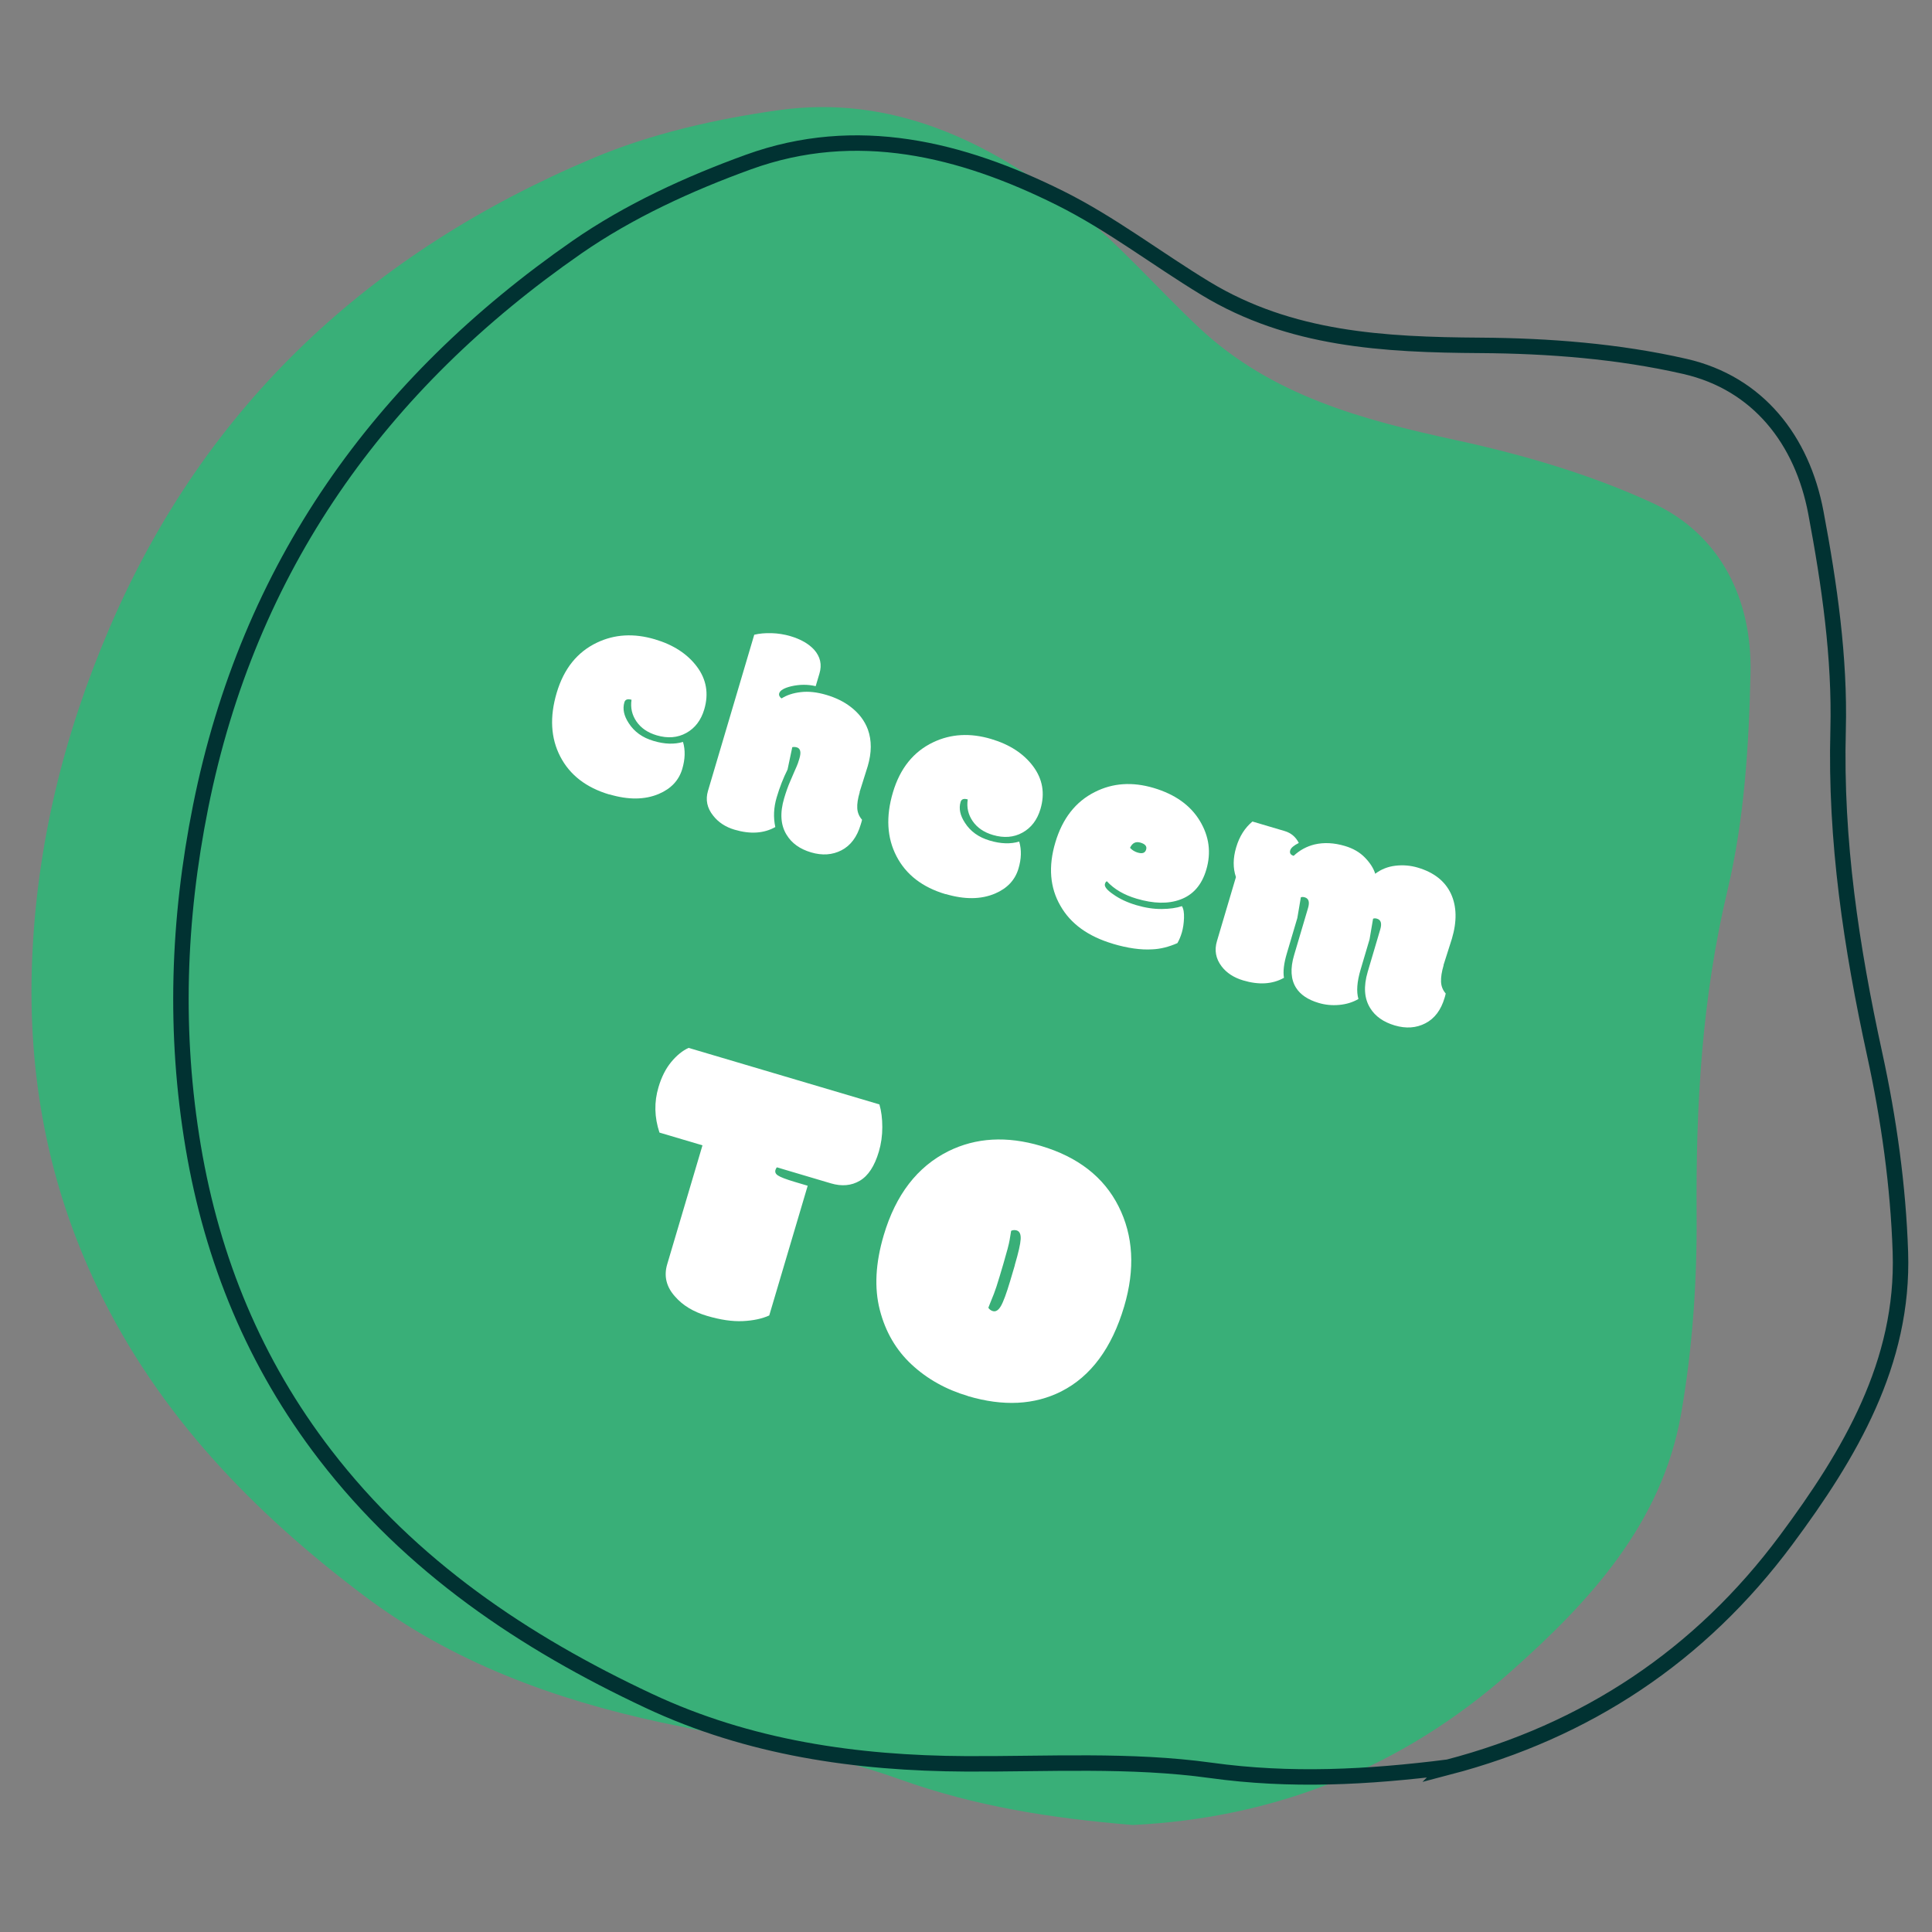 <svg xmlns="http://www.w3.org/2000/svg" viewBox="0 0 500 500"><rect x="0" y="0" width="500" height="500" fill="#808080" stroke="none"/><defs><style>      .cls-1 {        fill: #fff;      }      .cls-2 {        isolation: isolate;      }      .cls-3 {        fill: #39af78;      }      .cls-4 {        fill: none;        stroke: #013232;        stroke-miterlimit: 10;        stroke-width: 4px;      }    </style></defs><g><g id="Vrstva_1"><g id="Vrstva_1-2" data-name="Vrstva_1"><path class="cls-3" d="M293.09,472.3c-20.92-1.72-40.65-4.79-60.27-11.83-19.75-7.09-40.96-10.24-61.62-14.68-27.84-5.99-54.2-15.64-77.04-32.86-28.54-21.51-53.03-46.7-68.83-79.5-12.99-26.98-18.21-55.36-17.02-85.01,1.2-29.83,8.2-58.3,19.99-85.81,24.87-58.02,67.82-97.48,125.11-121.65,15.08-6.37,31.69-10.13,47.97-12.43,29.44-4.16,54.6,8.01,76.96,25.71,11.55,9.13,21.27,20.54,32.07,30.65,18.71,17.51,42.18,23.76,66.49,29.04,17.3,3.75,34.7,8.84,50.72,16.22,17.71,8.16,25.82,24.97,25.41,44-.4,18.81-1.62,38.03-5.95,56.24-6.63,27.85-8.22,55.7-8,84.08.13,17.16-1.06,34.58-4.02,51.47-4.97,28.29-23.6,48.52-44.22,66.79-27.98,24.78-60.85,37.79-97.75,39.58h0Z"></path><path class="cls-4" d="M374.76,457.35c-20.83,2.62-40.77,3.68-61.41.82-20.79-2.88-42.19-1.59-63.32-1.69-28.48-.13-56.25-4.16-82.15-16.31-32.36-15.18-61.51-34.79-83.72-63.64-18.26-23.73-29.21-50.43-34.15-79.69-4.96-29.44-3.97-58.74,1.91-88.09,12.4-61.9,46.32-109.34,97.4-144.79,13.45-9.33,28.93-16.43,44.39-22.03,27.96-10.12,55.08-3.39,80.61,9.32,13.18,6.56,25.04,15.72,37.69,23.39,21.91,13.29,46.16,14.58,71.04,14.74,17.7.11,35.78,1.51,52.98,5.44,19.01,4.34,30.4,19.13,33.92,37.84,3.48,18.49,6.24,37.55,5.75,56.26-.76,28.62,3.42,56.2,9.47,83.93,3.66,16.77,6.08,34.06,6.65,51.19.96,28.71-13.11,52.34-29.54,74.46-22.28,30.01-51.77,49.5-87.52,58.85h0Z"></path><g class="cls-2"><path class="cls-1" d="M157.71,205.62c-6-1.78-10.24-5.05-12.71-9.82-2.47-4.76-2.78-10.26-.93-16.5,1.85-6.24,5.33-10.57,10.45-13,4.56-2.17,9.54-2.45,14.95-.85,4.8,1.42,8.44,3.79,10.9,7.09,2.46,3.3,3.09,6.99,1.89,11.05-.84,2.82-2.39,4.85-4.65,6.1-2.27,1.25-4.82,1.45-7.66.61-2.31-.68-4.05-1.87-5.22-3.56-1.17-1.69-1.6-3.57-1.29-5.64-1.02-.3-1.63-.08-1.85.66-.5,1.69-.13,3.48,1.12,5.38,1.42,2.23,3.56,3.77,6.42,4.61,2.85.85,5.39.93,7.63.26.63,2.12.56,4.45-.19,6.99-.88,2.96-2.9,5.11-6.06,6.46-3.62,1.54-7.88,1.58-12.78.13Z"></path><path class="cls-1" d="M222.5,205c-.49,1.66-.71,3.06-.64,4.18s.48,2.11,1.23,2.96c-.01.12-.06.35-.16.67l-.19.62c-.94,3.19-2.6,5.39-4.96,6.62-2.36,1.22-4.99,1.4-7.89.54-2.9-.86-5-2.37-6.32-4.55-1.55-2.49-1.76-5.65-.63-9.46.48-1.62.98-3.02,1.49-4.21.52-1.19.88-2.04,1.1-2.56.22-.51.43-.99.63-1.43.21-.44.44-1.11.71-2.01.27-.9.34-1.58.21-2.05-.13-.46-.4-.76-.83-.89-.43-.13-.83-.15-1.21-.06l-1.22,5.78c-1.11,2.21-2.05,4.62-2.82,7.23-.77,2.61-.89,5.16-.35,7.66-2.96,1.66-6.48,1.89-10.56.68-2.33-.69-4.17-1.9-5.52-3.63-1.58-1.97-2.02-4.1-1.35-6.39l11.98-40.43c1.3-.32,2.79-.45,4.47-.41,1.68.05,3.32.31,4.91.78,2.66.79,4.7,1.96,6.12,3.51,1.6,1.81,2.06,3.85,1.38,6.14l-.98,3.29c-2.04-.48-4.14-.47-6.3.02-1.87.45-2.91,1.06-3.14,1.82-.08.25-.05.51.08.76.13.25.31.44.55.56,1.31-.84,2.95-1.39,4.95-1.62,1.99-.24,4.2,0,6.63.72s4.5,1.74,6.22,3.05c2.17,1.65,3.69,3.63,4.53,5.94,1,2.81.98,5.96-.05,9.45l-2.11,6.72Z"></path><path class="cls-1" d="M244.72,231.41c-6-1.78-10.24-5.05-12.71-9.82-2.47-4.76-2.78-10.26-.93-16.5,1.85-6.24,5.33-10.57,10.45-13,4.56-2.17,9.54-2.45,14.95-.85,4.8,1.42,8.44,3.79,10.9,7.09,2.46,3.31,3.09,6.99,1.89,11.05-.84,2.82-2.39,4.85-4.65,6.1s-4.82,1.45-7.66.61c-2.31-.68-4.05-1.87-5.22-3.56-1.17-1.69-1.6-3.57-1.29-5.64-1.02-.3-1.63-.08-1.85.66-.5,1.69-.13,3.48,1.12,5.38,1.42,2.23,3.56,3.77,6.42,4.61,2.85.85,5.39.93,7.63.26.63,2.12.57,4.45-.19,6.99-.88,2.96-2.9,5.11-6.06,6.46-3.62,1.54-7.88,1.58-12.78.13Z"></path><path class="cls-1" d="M288,244.24c-6.4-1.9-10.92-5.17-13.56-9.82-2.73-4.7-3.17-10.17-1.32-16.39,1.85-6.22,5.26-10.58,10.25-13.07,4.61-2.33,9.67-2.67,15.19-1.04,5.52,1.64,9.5,4.47,11.94,8.49s3,8.26,1.68,12.69c-1.17,3.95-3.43,6.52-6.77,7.72-3.1,1.14-6.85,1.06-11.24-.24-3.28-.97-5.85-2.47-7.71-4.51-.23.08-.39.31-.5.68-.21.69.52,1.6,2.17,2.72,1.64,1.17,3.62,2.09,5.94,2.78,2.32.69,4.52,1.02,6.6,1,2.08-.02,3.82-.27,5.21-.74.41.65.59,1.68.54,3.08-.05,1.4-.24,2.64-.55,3.72-.32,1.08-.71,2-1.16,2.77-2.25.99-4.42,1.53-6.51,1.61-2.97.18-6.37-.3-10.2-1.44ZM294.5,220.66c1.16.34,1.86.08,2.12-.8.25-.83-.24-1.43-1.47-1.79-1.22-.36-2.12.09-2.7,1.35.53.58,1.21,1,2.04,1.25Z"></path><path class="cls-1" d="M373.61,249.79c-.5,1.69-.72,3.11-.67,4.29.05,1.17.46,2.18,1.21,3.04-.01.12-.06.32-.14.6l-.15.52c-.94,3.17-2.59,5.36-4.97,6.59s-5.02,1.41-7.94.55c-2.92-.87-5.04-2.36-6.34-4.48-1.55-2.47-1.77-5.61-.64-9.42l3.24-10.95c.46-1.55.18-2.47-.84-2.77-.39-.12-.73-.12-1.02,0l-.91,5.35-2.32,7.83c-.93,3.14-1.12,5.67-.56,7.6-1.46.85-3.11,1.36-4.96,1.53-1.85.17-3.62,0-5.33-.51-2.77-.82-4.72-2.13-5.85-3.92-1.37-2.16-1.54-4.99-.5-8.48l3.6-12.16c.46-1.55.18-2.47-.84-2.77-.39-.12-.73-.12-1.02,0l-.91,5.35-2.72,9.18c-.77,2.59-1.01,4.69-.74,6.3-2.96,1.66-6.48,1.89-10.56.67-2.42-.72-4.29-1.94-5.59-3.65-1.5-1.98-1.9-4.15-1.19-6.53l4.91-16.56c-.79-2.32-.78-4.88.06-7.69.83-2.81,2.23-5.04,4.21-6.69l8.35,2.47c1.64.49,2.86,1.51,3.65,3.08-1.3.65-2.04,1.28-2.22,1.9-.21.72.08,1.19.89,1.43,1.54-1.45,3.35-2.44,5.43-2.95,2.43-.56,5.04-.43,7.83.4,2.12.63,3.86,1.63,5.19,3.01,1.34,1.38,2.23,2.77,2.66,4.18,1.52-1.16,3.27-1.85,5.23-2.08,1.97-.23,3.9-.07,5.79.49,4.18,1.24,7.04,3.49,8.58,6.77,1.5,3.26,1.58,7.14.24,11.64l-2.18,6.85Z"></path></g><g class="cls-2"><path class="cls-1" d="M209.03,306.87l-9.95,33.57c-1.84.84-4.12,1.33-6.82,1.46-2.71.13-5.81-.32-9.31-1.36-3.5-1.04-6.25-2.7-8.24-4.99-2.27-2.51-2.95-5.31-2.03-8.39l9.12-30.75-11.13-3.3c-1.32-3.96-1.41-7.88-.25-11.76.78-2.64,1.89-4.82,3.31-6.53,1.42-1.71,2.92-2.92,4.48-3.63l49.38,14.63c.5,1.71.75,3.67.75,5.88,0,2.22-.3,4.33-.89,6.33-1.11,3.76-2.76,6.27-4.94,7.55-2.18,1.28-4.67,1.5-7.47.67l-13.99-4.15c-.16.2-.28.42-.36.68-.17.57.05,1.05.66,1.44.63.43,2.1.99,4.39,1.67l3.29.98Z"></path><path class="cls-1" d="M250.5,361.29c-5.67-1.68-10.52-4.39-14.55-8.13-4.03-3.74-6.79-8.45-8.25-14.13-1.47-5.68-1.13-12.13,1.01-19.36,3.1-10.47,8.68-17.72,16.73-21.74,7.14-3.53,15.12-3.98,23.94-1.37,9.58,2.84,16.29,8.06,20.11,15.65s4.31,16.23,1.44,25.91c-3.19,10.76-8.62,18.09-16.28,21.98-6.96,3.51-15.01,3.91-24.15,1.21ZM262.63,327.38c.94-3.18,1.45-5.42,1.52-6.69.07-1.28-.28-2.03-1.04-2.26-.48-.14-.96-.11-1.43.1-.11.59-.24,1.38-.39,2.38-.16.99-.7,3.05-1.62,6.17l-.92,3.1c-.64,2.17-1.16,3.73-1.54,4.69-.39.96-.72,1.78-.99,2.46-.15.37-.29.74-.44,1.12.29.43.67.72,1.15.86.76.23,1.47-.21,2.11-1.32.64-1.11,1.43-3.26,2.38-6.44l1.23-4.15Z"></path></g></g></g></g></svg>